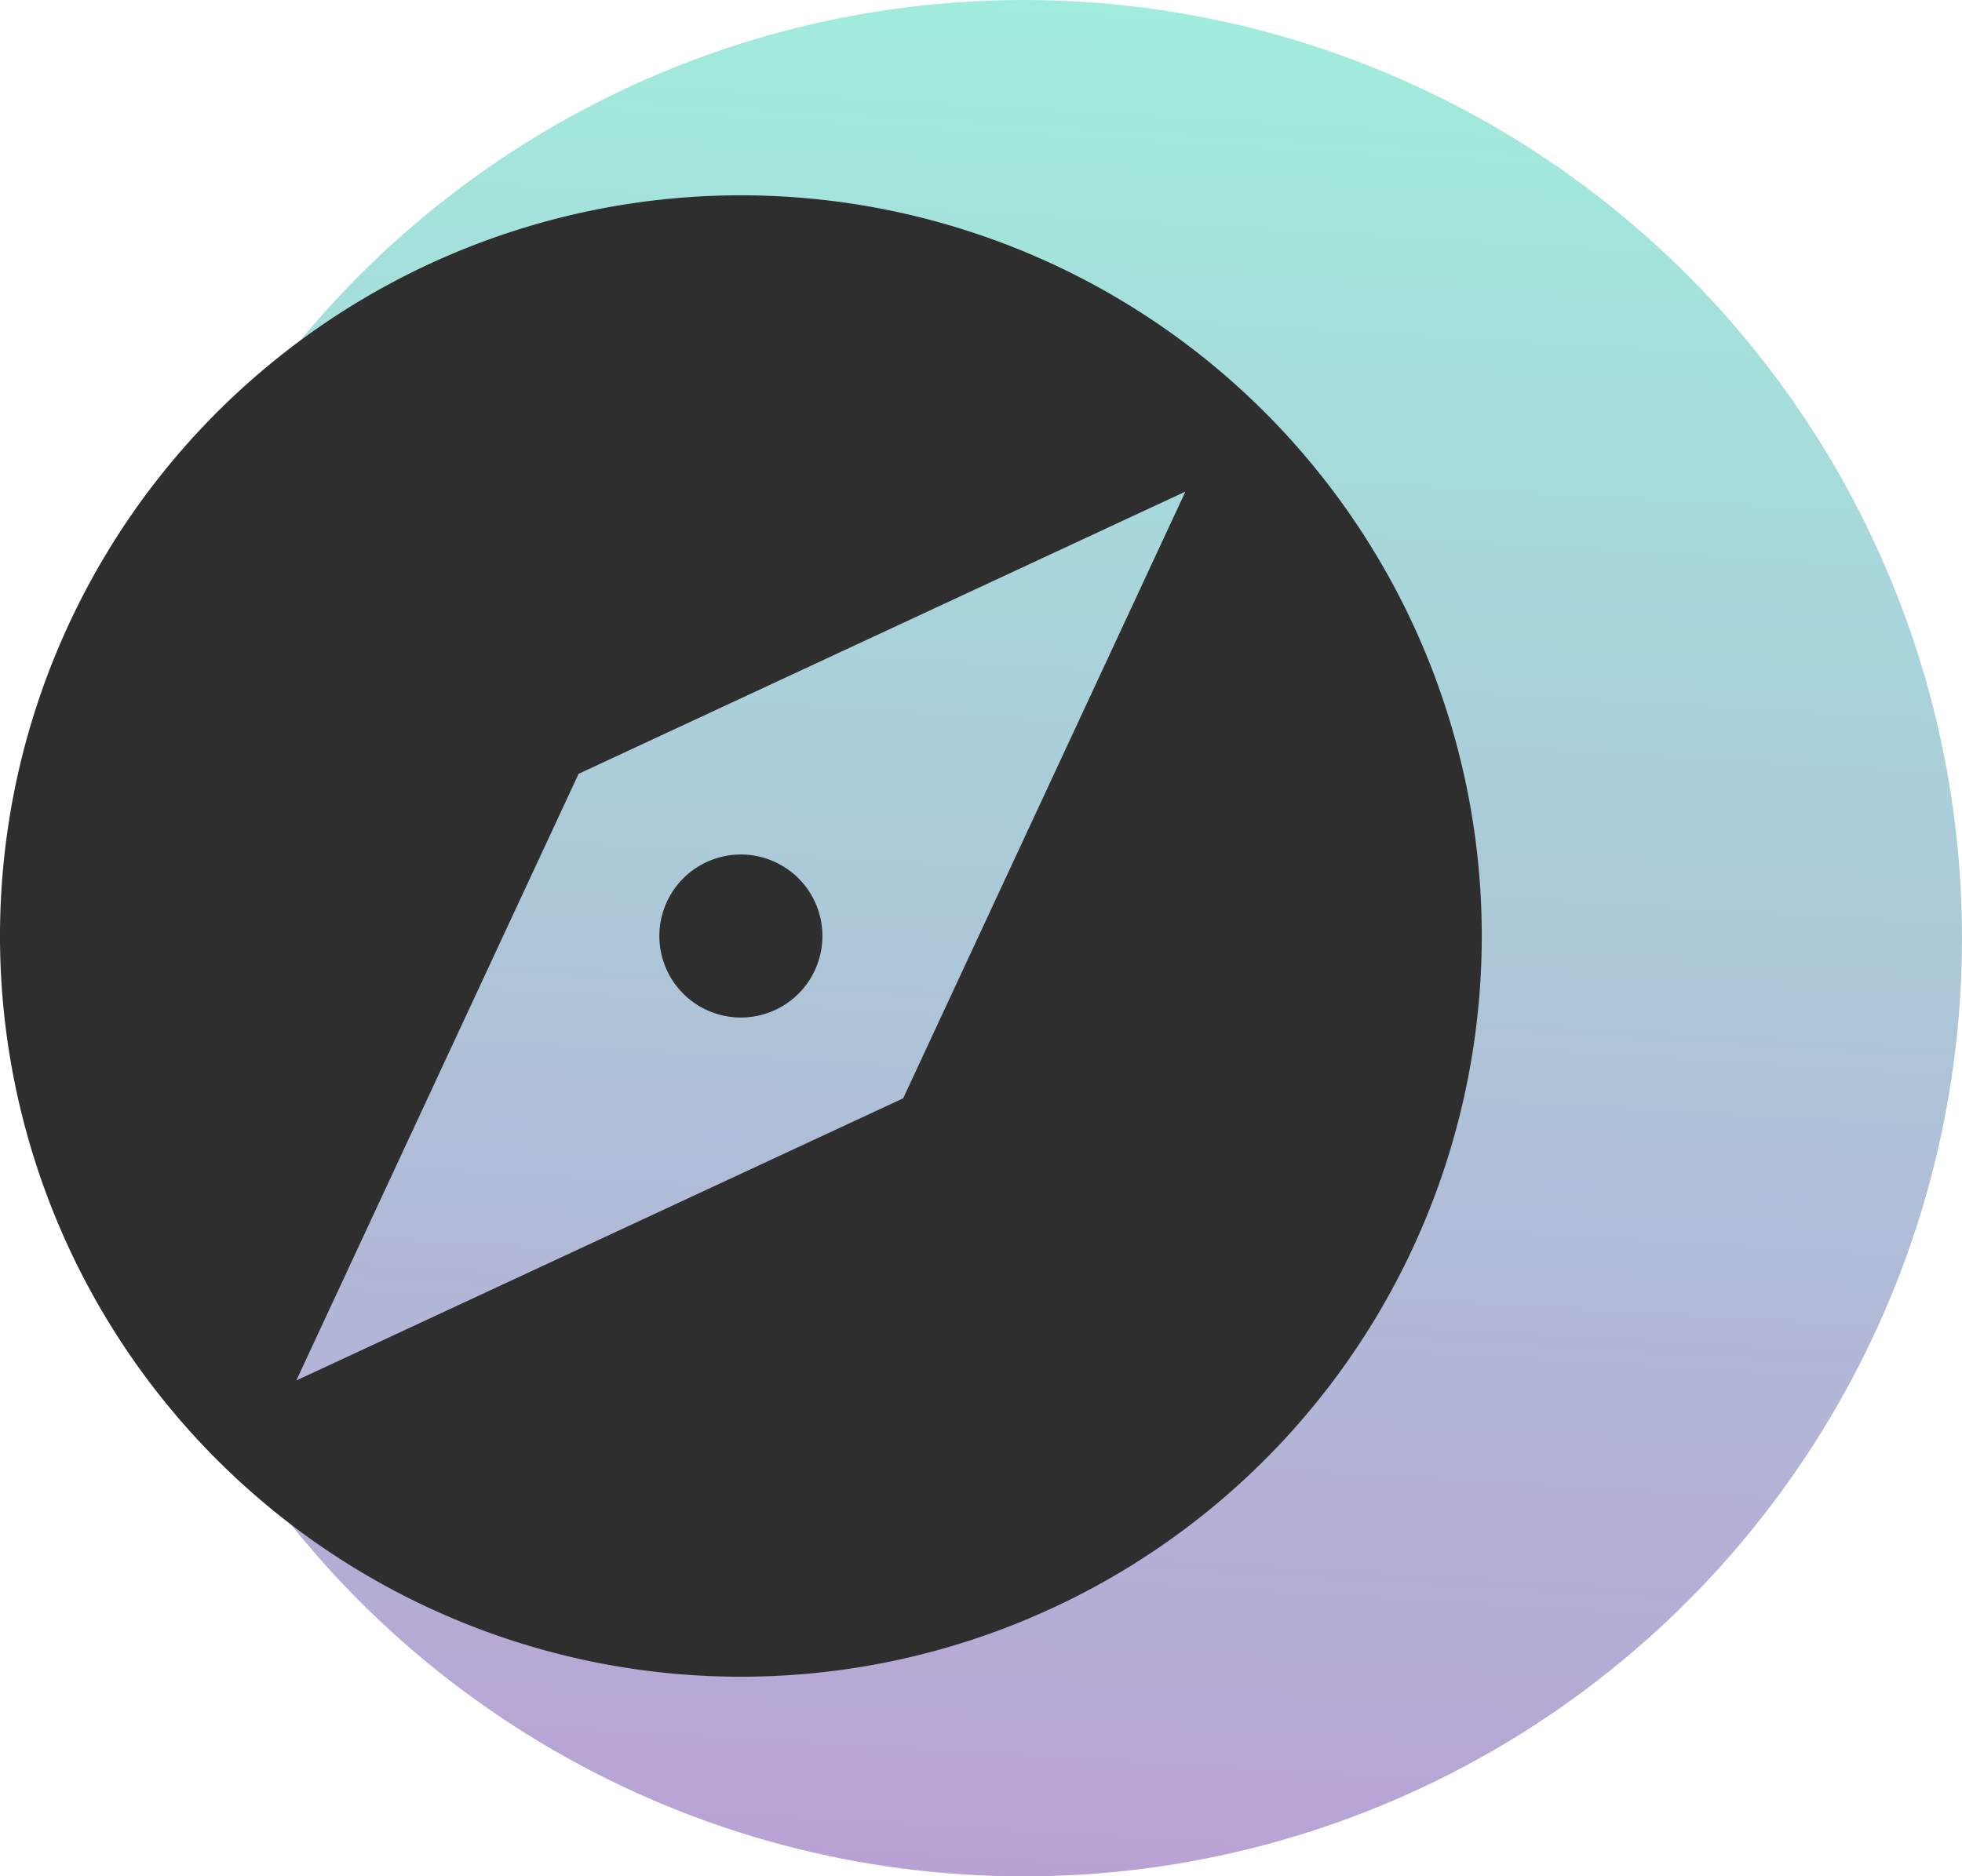 <svg id="Accessories" xmlns="http://www.w3.org/2000/svg" xmlns:xlink="http://www.w3.org/1999/xlink" width="33.452" height="32" viewBox="0 0 33.452 32">
  <defs>
    <linearGradient id="linear-gradient" x1="0.559" x2="0.5" y2="1" gradientUnits="objectBoundingBox">
      <stop offset="0" stop-color="#46dbbd"/>
      <stop offset="1" stop-color="#7547ab"/>
    </linearGradient>
  </defs>
  <ellipse id="Ellipse_29" data-name="Ellipse 29" cx="16" cy="16" rx="16" ry="16" transform="translate(1.452)" opacity="0.51" fill="url(#linear-gradient)"/>
  <g id="explore" transform="translate(0 3.331)">
    <g id="Group_800" data-name="Group 800">
      <g id="Group_799" data-name="Group 799">
        <path id="Path_1400" data-name="Path 1400" d="M191.256,192.645a1.39,1.39,0,1,0-1.39-1.39,1.39,1.39,0,0,0,1.39,1.39Z" transform="translate(-178.624 -178.623)" fill="#2f2e2e"/>
        <path id="Path_1401" data-name="Path 1401" d="M12.632,0A12.632,12.632,0,1,0,25.265,12.632,12.632,12.632,0,0,0,12.632,0ZM15.4,15.4,5.053,20.212,9.866,9.866,20.212,5.053Z" transform="translate(-0.001 0)" fill="#2f2e2e"/>
      </g>
    </g>
  </g>
</svg>
